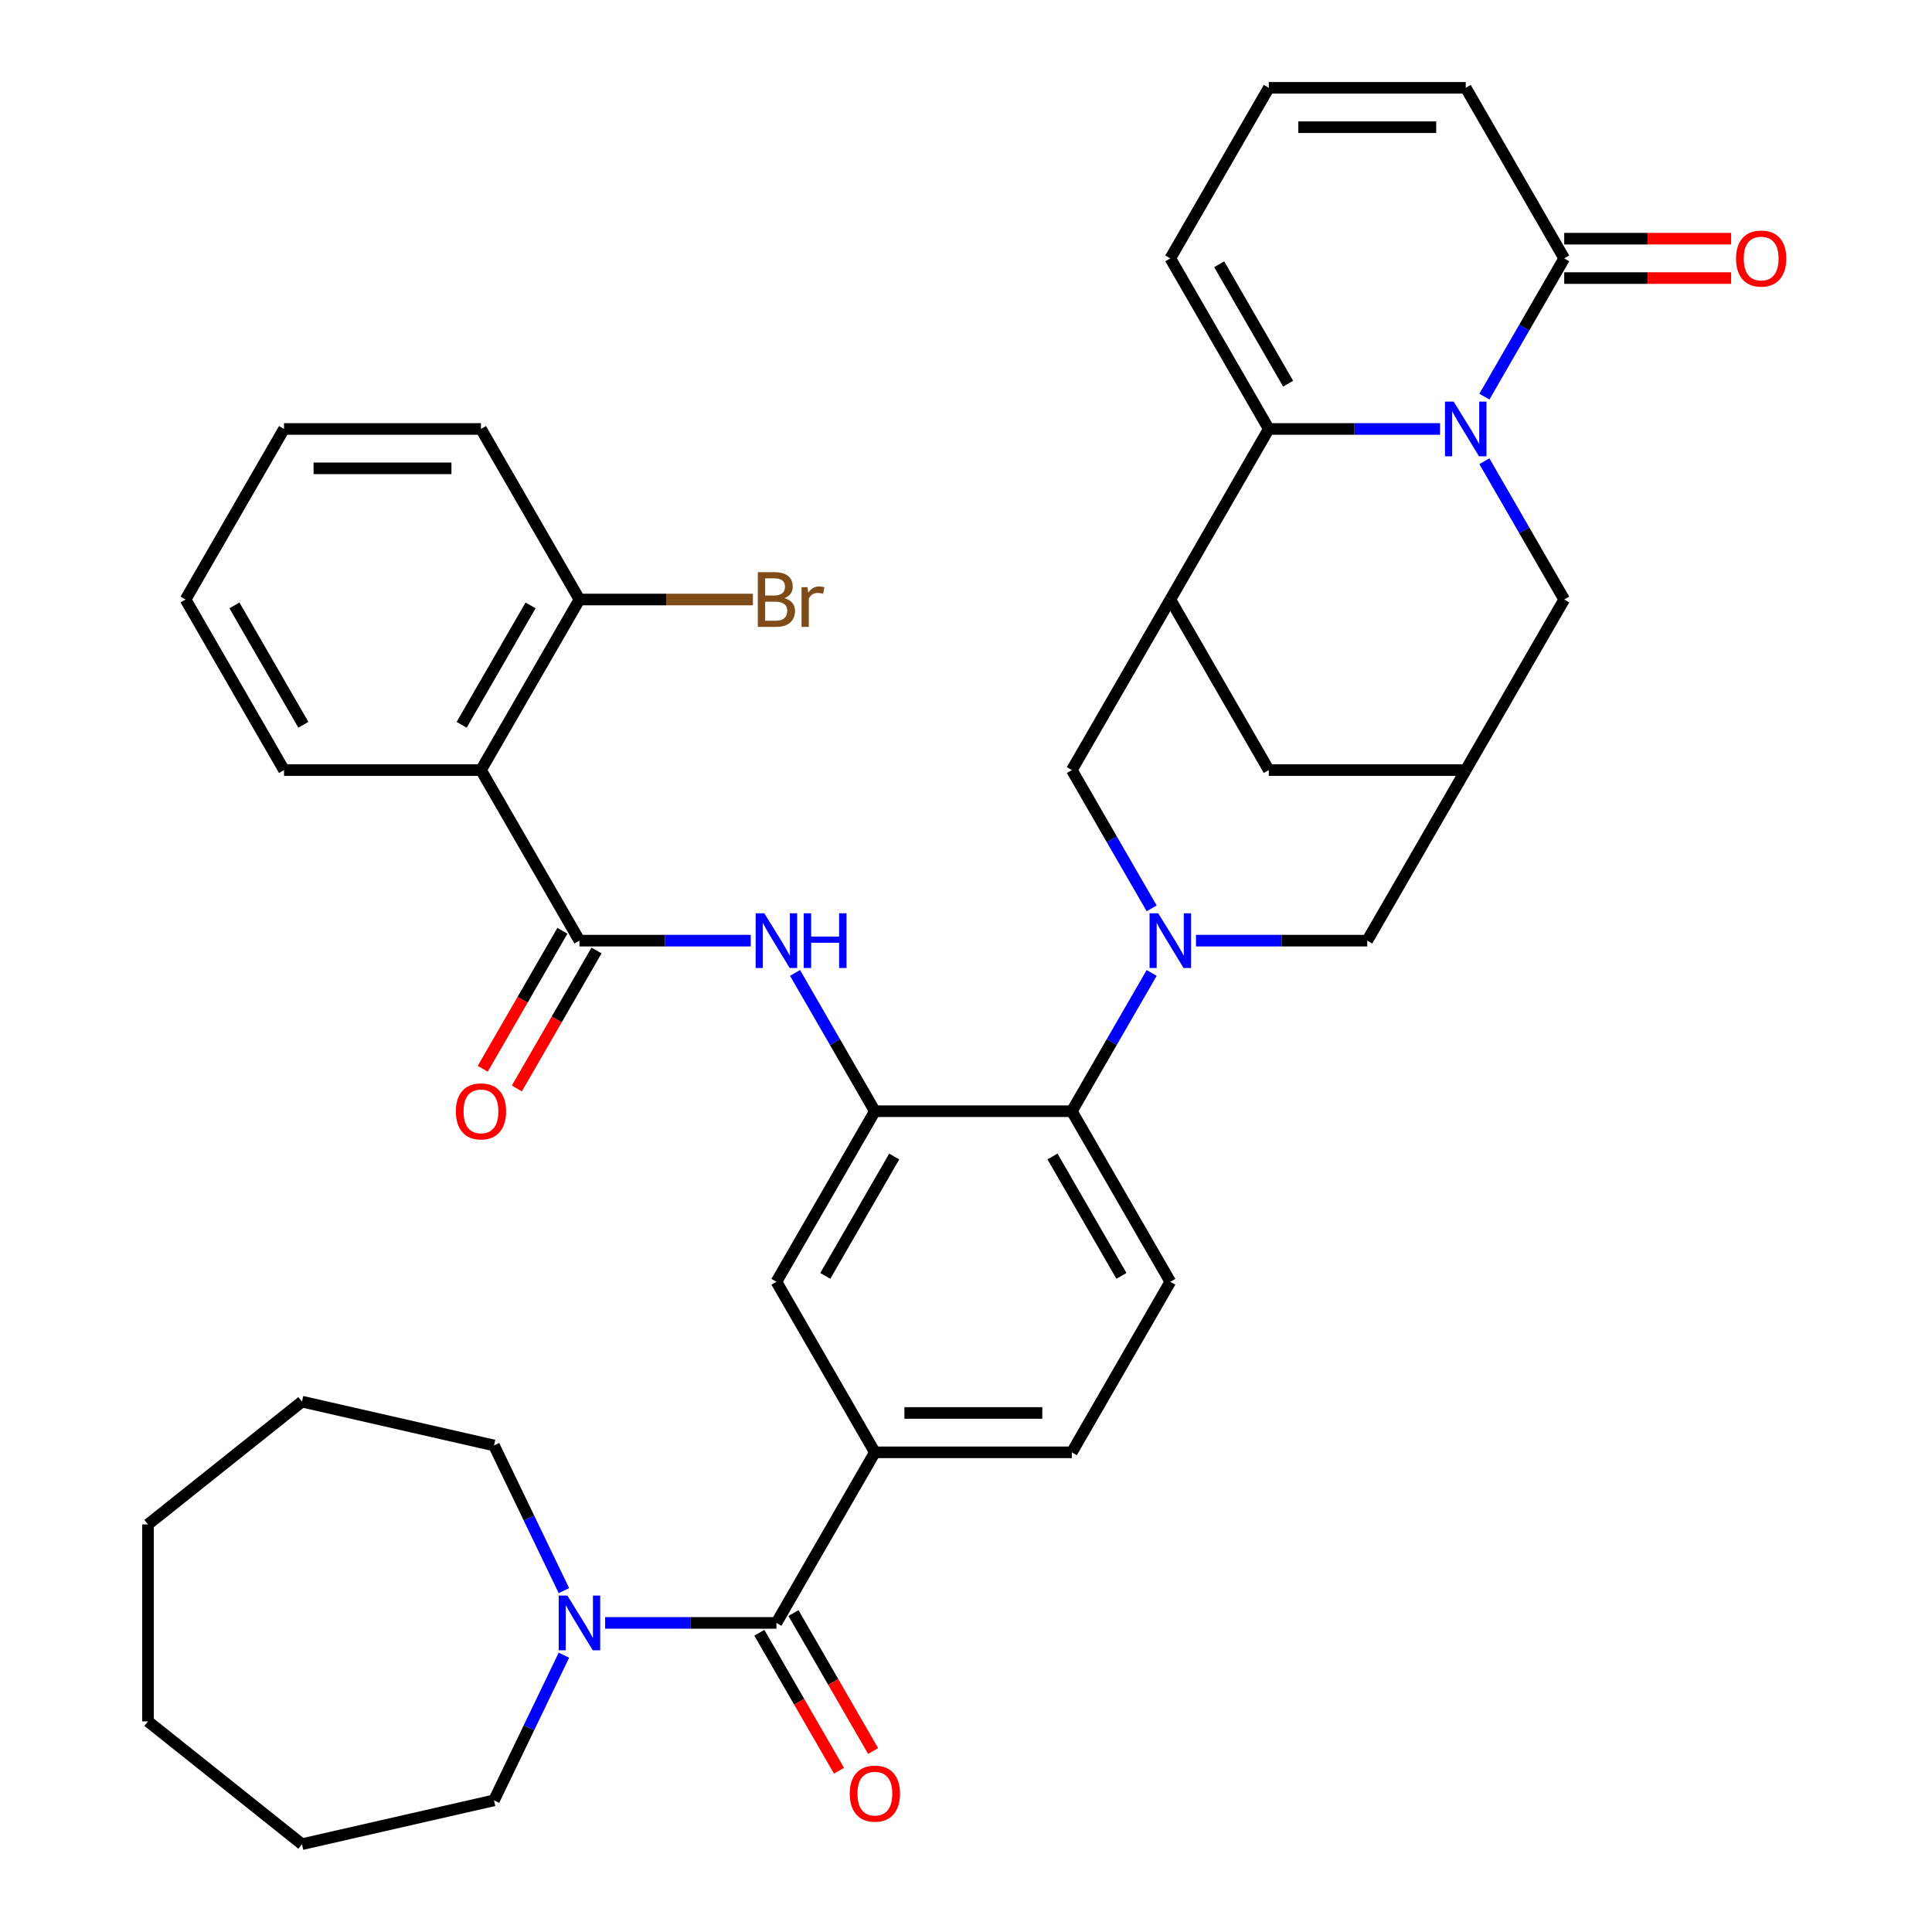 <?xml version='1.0' encoding='iso-8859-1'?>
<svg version='1.1' baseProfile='full'
              xmlns='http://www.w3.org/2000/svg'
                      xmlns:rdkit='http://www.rdkit.org/xml'
                      xmlns:xlink='http://www.w3.org/1999/xlink'
                  xml:space='preserve'
width='1000px' height='1000px' viewBox='0 0 1000 1000'>
<!-- END OF HEADER -->
<rect style='opacity:1.0;fill:#FFFFFF;stroke:none' width='1000' height='1000' x='0' y='0'> </rect>
<path class='bond-1' d='M 745.375,222.023 L 701.048,222.023' style='fill:none;fill-rule:evenodd;stroke:#0000FF;stroke-width:6px;stroke-linecap:butt;stroke-linejoin:miter;stroke-opacity:1' />
<path class='bond-1' d='M 701.048,222.023 L 656.721,222.023' style='fill:none;fill-rule:evenodd;stroke:#000000;stroke-width:6px;stroke-linecap:butt;stroke-linejoin:miter;stroke-opacity:1' />
<path class='bond-7' d='M 768.31,205.315 L 788.972,169.527' style='fill:none;fill-rule:evenodd;stroke:#0000FF;stroke-width:6px;stroke-linecap:butt;stroke-linejoin:miter;stroke-opacity:1' />
<path class='bond-7' d='M 788.972,169.527 L 809.634,133.739' style='fill:none;fill-rule:evenodd;stroke:#000000;stroke-width:6px;stroke-linecap:butt;stroke-linejoin:miter;stroke-opacity:1' />
<path class='bond-14' d='M 768.31,238.732 L 788.972,274.52' style='fill:none;fill-rule:evenodd;stroke:#0000FF;stroke-width:6px;stroke-linecap:butt;stroke-linejoin:miter;stroke-opacity:1' />
<path class='bond-14' d='M 788.972,274.52 L 809.634,310.308' style='fill:none;fill-rule:evenodd;stroke:#000000;stroke-width:6px;stroke-linecap:butt;stroke-linejoin:miter;stroke-opacity:1' />
<path class='bond-0' d='M 619.039,486.877 L 663.366,486.877' style='fill:none;fill-rule:evenodd;stroke:#0000FF;stroke-width:6px;stroke-linecap:butt;stroke-linejoin:miter;stroke-opacity:1' />
<path class='bond-0' d='M 663.366,486.877 L 707.692,486.877' style='fill:none;fill-rule:evenodd;stroke:#000000;stroke-width:6px;stroke-linecap:butt;stroke-linejoin:miter;stroke-opacity:1' />
<path class='bond-8' d='M 596.104,503.585 L 575.441,539.373' style='fill:none;fill-rule:evenodd;stroke:#0000FF;stroke-width:6px;stroke-linecap:butt;stroke-linejoin:miter;stroke-opacity:1' />
<path class='bond-8' d='M 575.441,539.373 L 554.779,575.161' style='fill:none;fill-rule:evenodd;stroke:#000000;stroke-width:6px;stroke-linecap:butt;stroke-linejoin:miter;stroke-opacity:1' />
<path class='bond-40' d='M 596.104,470.168 L 575.441,434.38' style='fill:none;fill-rule:evenodd;stroke:#0000FF;stroke-width:6px;stroke-linecap:butt;stroke-linejoin:miter;stroke-opacity:1' />
<path class='bond-40' d='M 575.441,434.38 L 554.779,398.592' style='fill:none;fill-rule:evenodd;stroke:#000000;stroke-width:6px;stroke-linecap:butt;stroke-linejoin:miter;stroke-opacity:1' />
<path class='bond-2' d='M 656.721,222.023 L 605.75,310.308' style='fill:none;fill-rule:evenodd;stroke:#000000;stroke-width:6px;stroke-linecap:butt;stroke-linejoin:miter;stroke-opacity:1' />
<path class='bond-19' d='M 656.721,222.023 L 605.75,133.739' style='fill:none;fill-rule:evenodd;stroke:#000000;stroke-width:6px;stroke-linecap:butt;stroke-linejoin:miter;stroke-opacity:1' />
<path class='bond-19' d='M 666.733,198.587 L 631.053,136.787' style='fill:none;fill-rule:evenodd;stroke:#000000;stroke-width:6px;stroke-linecap:butt;stroke-linejoin:miter;stroke-opacity:1' />
<path class='bond-10' d='M 605.75,310.308 L 554.779,398.592' style='fill:none;fill-rule:evenodd;stroke:#000000;stroke-width:6px;stroke-linecap:butt;stroke-linejoin:miter;stroke-opacity:1' />
<path class='bond-38' d='M 605.75,310.308 L 656.721,398.592' style='fill:none;fill-rule:evenodd;stroke:#000000;stroke-width:6px;stroke-linecap:butt;stroke-linejoin:miter;stroke-opacity:1' />
<path class='bond-3' d='M 299.924,486.877 L 344.251,486.877' style='fill:none;fill-rule:evenodd;stroke:#000000;stroke-width:6px;stroke-linecap:butt;stroke-linejoin:miter;stroke-opacity:1' />
<path class='bond-3' d='M 344.251,486.877 L 388.578,486.877' style='fill:none;fill-rule:evenodd;stroke:#0000FF;stroke-width:6px;stroke-linecap:butt;stroke-linejoin:miter;stroke-opacity:1' />
<path class='bond-6' d='M 299.924,486.877 L 248.953,398.592' style='fill:none;fill-rule:evenodd;stroke:#000000;stroke-width:6px;stroke-linecap:butt;stroke-linejoin:miter;stroke-opacity:1' />
<path class='bond-23' d='M 291.096,481.78 L 270.48,517.488' style='fill:none;fill-rule:evenodd;stroke:#000000;stroke-width:6px;stroke-linecap:butt;stroke-linejoin:miter;stroke-opacity:1' />
<path class='bond-23' d='M 270.48,517.488 L 249.864,553.196' style='fill:none;fill-rule:evenodd;stroke:#FF0000;stroke-width:6px;stroke-linecap:butt;stroke-linejoin:miter;stroke-opacity:1' />
<path class='bond-23' d='M 308.752,491.974 L 288.136,527.682' style='fill:none;fill-rule:evenodd;stroke:#000000;stroke-width:6px;stroke-linecap:butt;stroke-linejoin:miter;stroke-opacity:1' />
<path class='bond-23' d='M 288.136,527.682 L 267.52,563.39' style='fill:none;fill-rule:evenodd;stroke:#FF0000;stroke-width:6px;stroke-linecap:butt;stroke-linejoin:miter;stroke-opacity:1' />
<path class='bond-4' d='M 452.837,575.161 L 554.779,575.161' style='fill:none;fill-rule:evenodd;stroke:#000000;stroke-width:6px;stroke-linecap:butt;stroke-linejoin:miter;stroke-opacity:1' />
<path class='bond-9' d='M 452.837,575.161 L 432.175,539.373' style='fill:none;fill-rule:evenodd;stroke:#000000;stroke-width:6px;stroke-linecap:butt;stroke-linejoin:miter;stroke-opacity:1' />
<path class='bond-9' d='M 432.175,539.373 L 411.513,503.585' style='fill:none;fill-rule:evenodd;stroke:#0000FF;stroke-width:6px;stroke-linecap:butt;stroke-linejoin:miter;stroke-opacity:1' />
<path class='bond-15' d='M 452.837,575.161 L 401.866,663.446' style='fill:none;fill-rule:evenodd;stroke:#000000;stroke-width:6px;stroke-linecap:butt;stroke-linejoin:miter;stroke-opacity:1' />
<path class='bond-15' d='M 462.848,598.598 L 427.169,660.397' style='fill:none;fill-rule:evenodd;stroke:#000000;stroke-width:6px;stroke-linecap:butt;stroke-linejoin:miter;stroke-opacity:1' />
<path class='bond-5' d='M 401.866,840.015 L 452.837,751.73' style='fill:none;fill-rule:evenodd;stroke:#000000;stroke-width:6px;stroke-linecap:butt;stroke-linejoin:miter;stroke-opacity:1' />
<path class='bond-12' d='M 401.866,840.015 L 357.539,840.015' style='fill:none;fill-rule:evenodd;stroke:#000000;stroke-width:6px;stroke-linecap:butt;stroke-linejoin:miter;stroke-opacity:1' />
<path class='bond-12' d='M 357.539,840.015 L 313.213,840.015' style='fill:none;fill-rule:evenodd;stroke:#0000FF;stroke-width:6px;stroke-linecap:butt;stroke-linejoin:miter;stroke-opacity:1' />
<path class='bond-25' d='M 393.038,845.112 L 413.654,880.82' style='fill:none;fill-rule:evenodd;stroke:#000000;stroke-width:6px;stroke-linecap:butt;stroke-linejoin:miter;stroke-opacity:1' />
<path class='bond-25' d='M 413.654,880.82 L 434.27,916.528' style='fill:none;fill-rule:evenodd;stroke:#FF0000;stroke-width:6px;stroke-linecap:butt;stroke-linejoin:miter;stroke-opacity:1' />
<path class='bond-25' d='M 410.695,834.917 L 431.311,870.625' style='fill:none;fill-rule:evenodd;stroke:#000000;stroke-width:6px;stroke-linecap:butt;stroke-linejoin:miter;stroke-opacity:1' />
<path class='bond-25' d='M 431.311,870.625 L 451.927,906.333' style='fill:none;fill-rule:evenodd;stroke:#FF0000;stroke-width:6px;stroke-linecap:butt;stroke-linejoin:miter;stroke-opacity:1' />
<path class='bond-22' d='M 248.953,398.592 L 299.924,310.308' style='fill:none;fill-rule:evenodd;stroke:#000000;stroke-width:6px;stroke-linecap:butt;stroke-linejoin:miter;stroke-opacity:1' />
<path class='bond-22' d='M 238.942,375.155 L 274.621,313.356' style='fill:none;fill-rule:evenodd;stroke:#000000;stroke-width:6px;stroke-linecap:butt;stroke-linejoin:miter;stroke-opacity:1' />
<path class='bond-28' d='M 248.953,398.592 L 147.011,398.592' style='fill:none;fill-rule:evenodd;stroke:#000000;stroke-width:6px;stroke-linecap:butt;stroke-linejoin:miter;stroke-opacity:1' />
<path class='bond-21' d='M 809.634,133.739 L 758.663,45.455' style='fill:none;fill-rule:evenodd;stroke:#000000;stroke-width:6px;stroke-linecap:butt;stroke-linejoin:miter;stroke-opacity:1' />
<path class='bond-26' d='M 809.634,143.933 L 852.831,143.933' style='fill:none;fill-rule:evenodd;stroke:#000000;stroke-width:6px;stroke-linecap:butt;stroke-linejoin:miter;stroke-opacity:1' />
<path class='bond-26' d='M 852.831,143.933 L 896.028,143.933' style='fill:none;fill-rule:evenodd;stroke:#FF0000;stroke-width:6px;stroke-linecap:butt;stroke-linejoin:miter;stroke-opacity:1' />
<path class='bond-26' d='M 809.634,123.545 L 852.831,123.545' style='fill:none;fill-rule:evenodd;stroke:#000000;stroke-width:6px;stroke-linecap:butt;stroke-linejoin:miter;stroke-opacity:1' />
<path class='bond-26' d='M 852.831,123.545 L 896.028,123.545' style='fill:none;fill-rule:evenodd;stroke:#FF0000;stroke-width:6px;stroke-linecap:butt;stroke-linejoin:miter;stroke-opacity:1' />
<path class='bond-18' d='M 554.779,575.161 L 605.75,663.446' style='fill:none;fill-rule:evenodd;stroke:#000000;stroke-width:6px;stroke-linecap:butt;stroke-linejoin:miter;stroke-opacity:1' />
<path class='bond-18' d='M 544.768,598.598 L 580.448,660.397' style='fill:none;fill-rule:evenodd;stroke:#000000;stroke-width:6px;stroke-linecap:butt;stroke-linejoin:miter;stroke-opacity:1' />
<path class='bond-11' d='M 452.837,751.73 L 554.779,751.73' style='fill:none;fill-rule:evenodd;stroke:#000000;stroke-width:6px;stroke-linecap:butt;stroke-linejoin:miter;stroke-opacity:1' />
<path class='bond-11' d='M 468.128,731.342 L 539.488,731.342' style='fill:none;fill-rule:evenodd;stroke:#000000;stroke-width:6px;stroke-linecap:butt;stroke-linejoin:miter;stroke-opacity:1' />
<path class='bond-41' d='M 452.837,751.73 L 401.866,663.446' style='fill:none;fill-rule:evenodd;stroke:#000000;stroke-width:6px;stroke-linecap:butt;stroke-linejoin:miter;stroke-opacity:1' />
<path class='bond-29' d='M 291.878,856.723 L 273.785,894.292' style='fill:none;fill-rule:evenodd;stroke:#0000FF;stroke-width:6px;stroke-linecap:butt;stroke-linejoin:miter;stroke-opacity:1' />
<path class='bond-29' d='M 273.785,894.292 L 255.693,931.861' style='fill:none;fill-rule:evenodd;stroke:#000000;stroke-width:6px;stroke-linecap:butt;stroke-linejoin:miter;stroke-opacity:1' />
<path class='bond-30' d='M 291.878,823.306 L 273.785,785.737' style='fill:none;fill-rule:evenodd;stroke:#0000FF;stroke-width:6px;stroke-linecap:butt;stroke-linejoin:miter;stroke-opacity:1' />
<path class='bond-30' d='M 273.785,785.737 L 255.693,748.168' style='fill:none;fill-rule:evenodd;stroke:#000000;stroke-width:6px;stroke-linecap:butt;stroke-linejoin:miter;stroke-opacity:1' />
<path class='bond-13' d='M 758.663,398.592 L 809.634,310.308' style='fill:none;fill-rule:evenodd;stroke:#000000;stroke-width:6px;stroke-linecap:butt;stroke-linejoin:miter;stroke-opacity:1' />
<path class='bond-16' d='M 758.663,398.592 L 707.692,486.877' style='fill:none;fill-rule:evenodd;stroke:#000000;stroke-width:6px;stroke-linecap:butt;stroke-linejoin:miter;stroke-opacity:1' />
<path class='bond-17' d='M 758.663,398.592 L 656.721,398.592' style='fill:none;fill-rule:evenodd;stroke:#000000;stroke-width:6px;stroke-linecap:butt;stroke-linejoin:miter;stroke-opacity:1' />
<path class='bond-24' d='M 605.75,663.446 L 554.779,751.73' style='fill:none;fill-rule:evenodd;stroke:#000000;stroke-width:6px;stroke-linecap:butt;stroke-linejoin:miter;stroke-opacity:1' />
<path class='bond-39' d='M 605.75,133.739 L 656.721,45.455' style='fill:none;fill-rule:evenodd;stroke:#000000;stroke-width:6px;stroke-linecap:butt;stroke-linejoin:miter;stroke-opacity:1' />
<path class='bond-20' d='M 656.721,45.455 L 758.663,45.455' style='fill:none;fill-rule:evenodd;stroke:#000000;stroke-width:6px;stroke-linecap:butt;stroke-linejoin:miter;stroke-opacity:1' />
<path class='bond-20' d='M 672.013,65.843 L 743.372,65.843' style='fill:none;fill-rule:evenodd;stroke:#000000;stroke-width:6px;stroke-linecap:butt;stroke-linejoin:miter;stroke-opacity:1' />
<path class='bond-27' d='M 299.924,310.308 L 344.811,310.308' style='fill:none;fill-rule:evenodd;stroke:#000000;stroke-width:6px;stroke-linecap:butt;stroke-linejoin:miter;stroke-opacity:1' />
<path class='bond-27' d='M 344.811,310.308 L 389.698,310.308' style='fill:none;fill-rule:evenodd;stroke:#7F4C19;stroke-width:6px;stroke-linecap:butt;stroke-linejoin:miter;stroke-opacity:1' />
<path class='bond-31' d='M 299.924,310.308 L 248.953,222.023' style='fill:none;fill-rule:evenodd;stroke:#000000;stroke-width:6px;stroke-linecap:butt;stroke-linejoin:miter;stroke-opacity:1' />
<path class='bond-32' d='M 147.011,398.592 L 96.04,310.308' style='fill:none;fill-rule:evenodd;stroke:#000000;stroke-width:6px;stroke-linecap:butt;stroke-linejoin:miter;stroke-opacity:1' />
<path class='bond-32' d='M 157.022,375.155 L 121.342,313.356' style='fill:none;fill-rule:evenodd;stroke:#000000;stroke-width:6px;stroke-linecap:butt;stroke-linejoin:miter;stroke-opacity:1' />
<path class='bond-33' d='M 255.693,931.861 L 156.307,954.545' style='fill:none;fill-rule:evenodd;stroke:#000000;stroke-width:6px;stroke-linecap:butt;stroke-linejoin:miter;stroke-opacity:1' />
<path class='bond-34' d='M 255.693,748.168 L 156.307,725.484' style='fill:none;fill-rule:evenodd;stroke:#000000;stroke-width:6px;stroke-linecap:butt;stroke-linejoin:miter;stroke-opacity:1' />
<path class='bond-42' d='M 248.953,222.023 L 147.011,222.023' style='fill:none;fill-rule:evenodd;stroke:#000000;stroke-width:6px;stroke-linecap:butt;stroke-linejoin:miter;stroke-opacity:1' />
<path class='bond-42' d='M 233.662,242.412 L 162.302,242.412' style='fill:none;fill-rule:evenodd;stroke:#000000;stroke-width:6px;stroke-linecap:butt;stroke-linejoin:miter;stroke-opacity:1' />
<path class='bond-35' d='M 96.04,310.308 L 147.011,222.023' style='fill:none;fill-rule:evenodd;stroke:#000000;stroke-width:6px;stroke-linecap:butt;stroke-linejoin:miter;stroke-opacity:1' />
<path class='bond-37' d='M 156.307,954.545 L 76.605,890.986' style='fill:none;fill-rule:evenodd;stroke:#000000;stroke-width:6px;stroke-linecap:butt;stroke-linejoin:miter;stroke-opacity:1' />
<path class='bond-36' d='M 156.307,725.484 L 76.605,789.044' style='fill:none;fill-rule:evenodd;stroke:#000000;stroke-width:6px;stroke-linecap:butt;stroke-linejoin:miter;stroke-opacity:1' />
<path class='bond-43' d='M 76.605,789.044 L 76.605,890.986' style='fill:none;fill-rule:evenodd;stroke:#000000;stroke-width:6px;stroke-linecap:butt;stroke-linejoin:miter;stroke-opacity:1' />
<path  class='atom-0' d='M 752.403 207.863
L 761.683 222.863
Q 762.603 224.343, 764.083 227.023
Q 765.563 229.703, 765.643 229.863
L 765.643 207.863
L 769.403 207.863
L 769.403 236.183
L 765.523 236.183
L 755.563 219.783
Q 754.403 217.863, 753.163 215.663
Q 751.963 213.463, 751.603 212.783
L 751.603 236.183
L 747.923 236.183
L 747.923 207.863
L 752.403 207.863
' fill='#0000FF'/>
<path  class='atom-1' d='M 599.49 472.717
L 608.77 487.717
Q 609.69 489.197, 611.17 491.877
Q 612.65 494.557, 612.73 494.717
L 612.73 472.717
L 616.49 472.717
L 616.49 501.037
L 612.61 501.037
L 602.65 484.637
Q 601.49 482.717, 600.25 480.517
Q 599.05 478.317, 598.69 477.637
L 598.69 501.037
L 595.01 501.037
L 595.01 472.717
L 599.49 472.717
' fill='#0000FF'/>
<path  class='atom-10' d='M 395.606 472.717
L 404.886 487.717
Q 405.806 489.197, 407.286 491.877
Q 408.766 494.557, 408.846 494.717
L 408.846 472.717
L 412.606 472.717
L 412.606 501.037
L 408.726 501.037
L 398.766 484.637
Q 397.606 482.717, 396.366 480.517
Q 395.166 478.317, 394.806 477.637
L 394.806 501.037
L 391.126 501.037
L 391.126 472.717
L 395.606 472.717
' fill='#0000FF'/>
<path  class='atom-10' d='M 416.006 472.717
L 419.846 472.717
L 419.846 484.757
L 434.326 484.757
L 434.326 472.717
L 438.166 472.717
L 438.166 501.037
L 434.326 501.037
L 434.326 487.957
L 419.846 487.957
L 419.846 501.037
L 416.006 501.037
L 416.006 472.717
' fill='#0000FF'/>
<path  class='atom-13' d='M 293.664 825.855
L 302.944 840.855
Q 303.864 842.335, 305.344 845.015
Q 306.824 847.695, 306.904 847.855
L 306.904 825.855
L 310.664 825.855
L 310.664 854.175
L 306.784 854.175
L 296.824 837.775
Q 295.664 835.855, 294.424 833.655
Q 293.224 831.455, 292.864 830.775
L 292.864 854.175
L 289.184 854.175
L 289.184 825.855
L 293.664 825.855
' fill='#0000FF'/>
<path  class='atom-24' d='M 235.953 575.241
Q 235.953 568.441, 239.313 564.641
Q 242.673 560.841, 248.953 560.841
Q 255.233 560.841, 258.593 564.641
Q 261.953 568.441, 261.953 575.241
Q 261.953 582.121, 258.553 586.041
Q 255.153 589.921, 248.953 589.921
Q 242.713 589.921, 239.313 586.041
Q 235.953 582.161, 235.953 575.241
M 248.953 586.721
Q 253.273 586.721, 255.593 583.841
Q 257.953 580.921, 257.953 575.241
Q 257.953 569.681, 255.593 566.881
Q 253.273 564.041, 248.953 564.041
Q 244.633 564.041, 242.273 566.841
Q 239.953 569.641, 239.953 575.241
Q 239.953 580.961, 242.273 583.841
Q 244.633 586.721, 248.953 586.721
' fill='#FF0000'/>
<path  class='atom-26' d='M 439.837 928.379
Q 439.837 921.579, 443.197 917.779
Q 446.557 913.979, 452.837 913.979
Q 459.117 913.979, 462.477 917.779
Q 465.837 921.579, 465.837 928.379
Q 465.837 935.259, 462.437 939.179
Q 459.037 943.059, 452.837 943.059
Q 446.597 943.059, 443.197 939.179
Q 439.837 935.299, 439.837 928.379
M 452.837 939.859
Q 457.157 939.859, 459.477 936.979
Q 461.837 934.059, 461.837 928.379
Q 461.837 922.819, 459.477 920.019
Q 457.157 917.179, 452.837 917.179
Q 448.517 917.179, 446.157 919.979
Q 443.837 922.779, 443.837 928.379
Q 443.837 934.099, 446.157 936.979
Q 448.517 939.859, 452.837 939.859
' fill='#FF0000'/>
<path  class='atom-27' d='M 898.577 133.819
Q 898.577 127.019, 901.937 123.219
Q 905.297 119.419, 911.577 119.419
Q 917.857 119.419, 921.217 123.219
Q 924.577 127.019, 924.577 133.819
Q 924.577 140.699, 921.177 144.619
Q 917.777 148.499, 911.577 148.499
Q 905.337 148.499, 901.937 144.619
Q 898.577 140.739, 898.577 133.819
M 911.577 145.299
Q 915.897 145.299, 918.217 142.419
Q 920.577 139.499, 920.577 133.819
Q 920.577 128.259, 918.217 125.459
Q 915.897 122.619, 911.577 122.619
Q 907.257 122.619, 904.897 125.419
Q 902.577 128.219, 902.577 133.819
Q 902.577 139.539, 904.897 142.419
Q 907.257 145.299, 911.577 145.299
' fill='#FF0000'/>
<path  class='atom-28' d='M 406.006 309.588
Q 408.726 310.348, 410.086 312.028
Q 411.486 313.668, 411.486 316.108
Q 411.486 320.028, 408.966 322.268
Q 406.486 324.468, 401.766 324.468
L 392.246 324.468
L 392.246 296.148
L 400.606 296.148
Q 405.446 296.148, 407.886 298.108
Q 410.326 300.068, 410.326 303.668
Q 410.326 307.948, 406.006 309.588
M 396.046 299.348
L 396.046 308.228
L 400.606 308.228
Q 403.406 308.228, 404.846 307.108
Q 406.326 305.948, 406.326 303.668
Q 406.326 299.348, 400.606 299.348
L 396.046 299.348
M 401.766 321.268
Q 404.526 321.268, 406.006 319.948
Q 407.486 318.628, 407.486 316.108
Q 407.486 313.788, 405.846 312.628
Q 404.246 311.428, 401.166 311.428
L 396.046 311.428
L 396.046 321.268
L 401.766 321.268
' fill='#7F4C19'/>
<path  class='atom-28' d='M 417.926 303.908
L 418.366 306.748
Q 420.526 303.548, 424.046 303.548
Q 425.166 303.548, 426.686 303.948
L 426.086 307.308
Q 424.366 306.908, 423.406 306.908
Q 421.726 306.908, 420.606 307.588
Q 419.526 308.228, 418.646 309.788
L 418.646 324.468
L 414.886 324.468
L 414.886 303.908
L 417.926 303.908
' fill='#7F4C19'/>
</svg>
